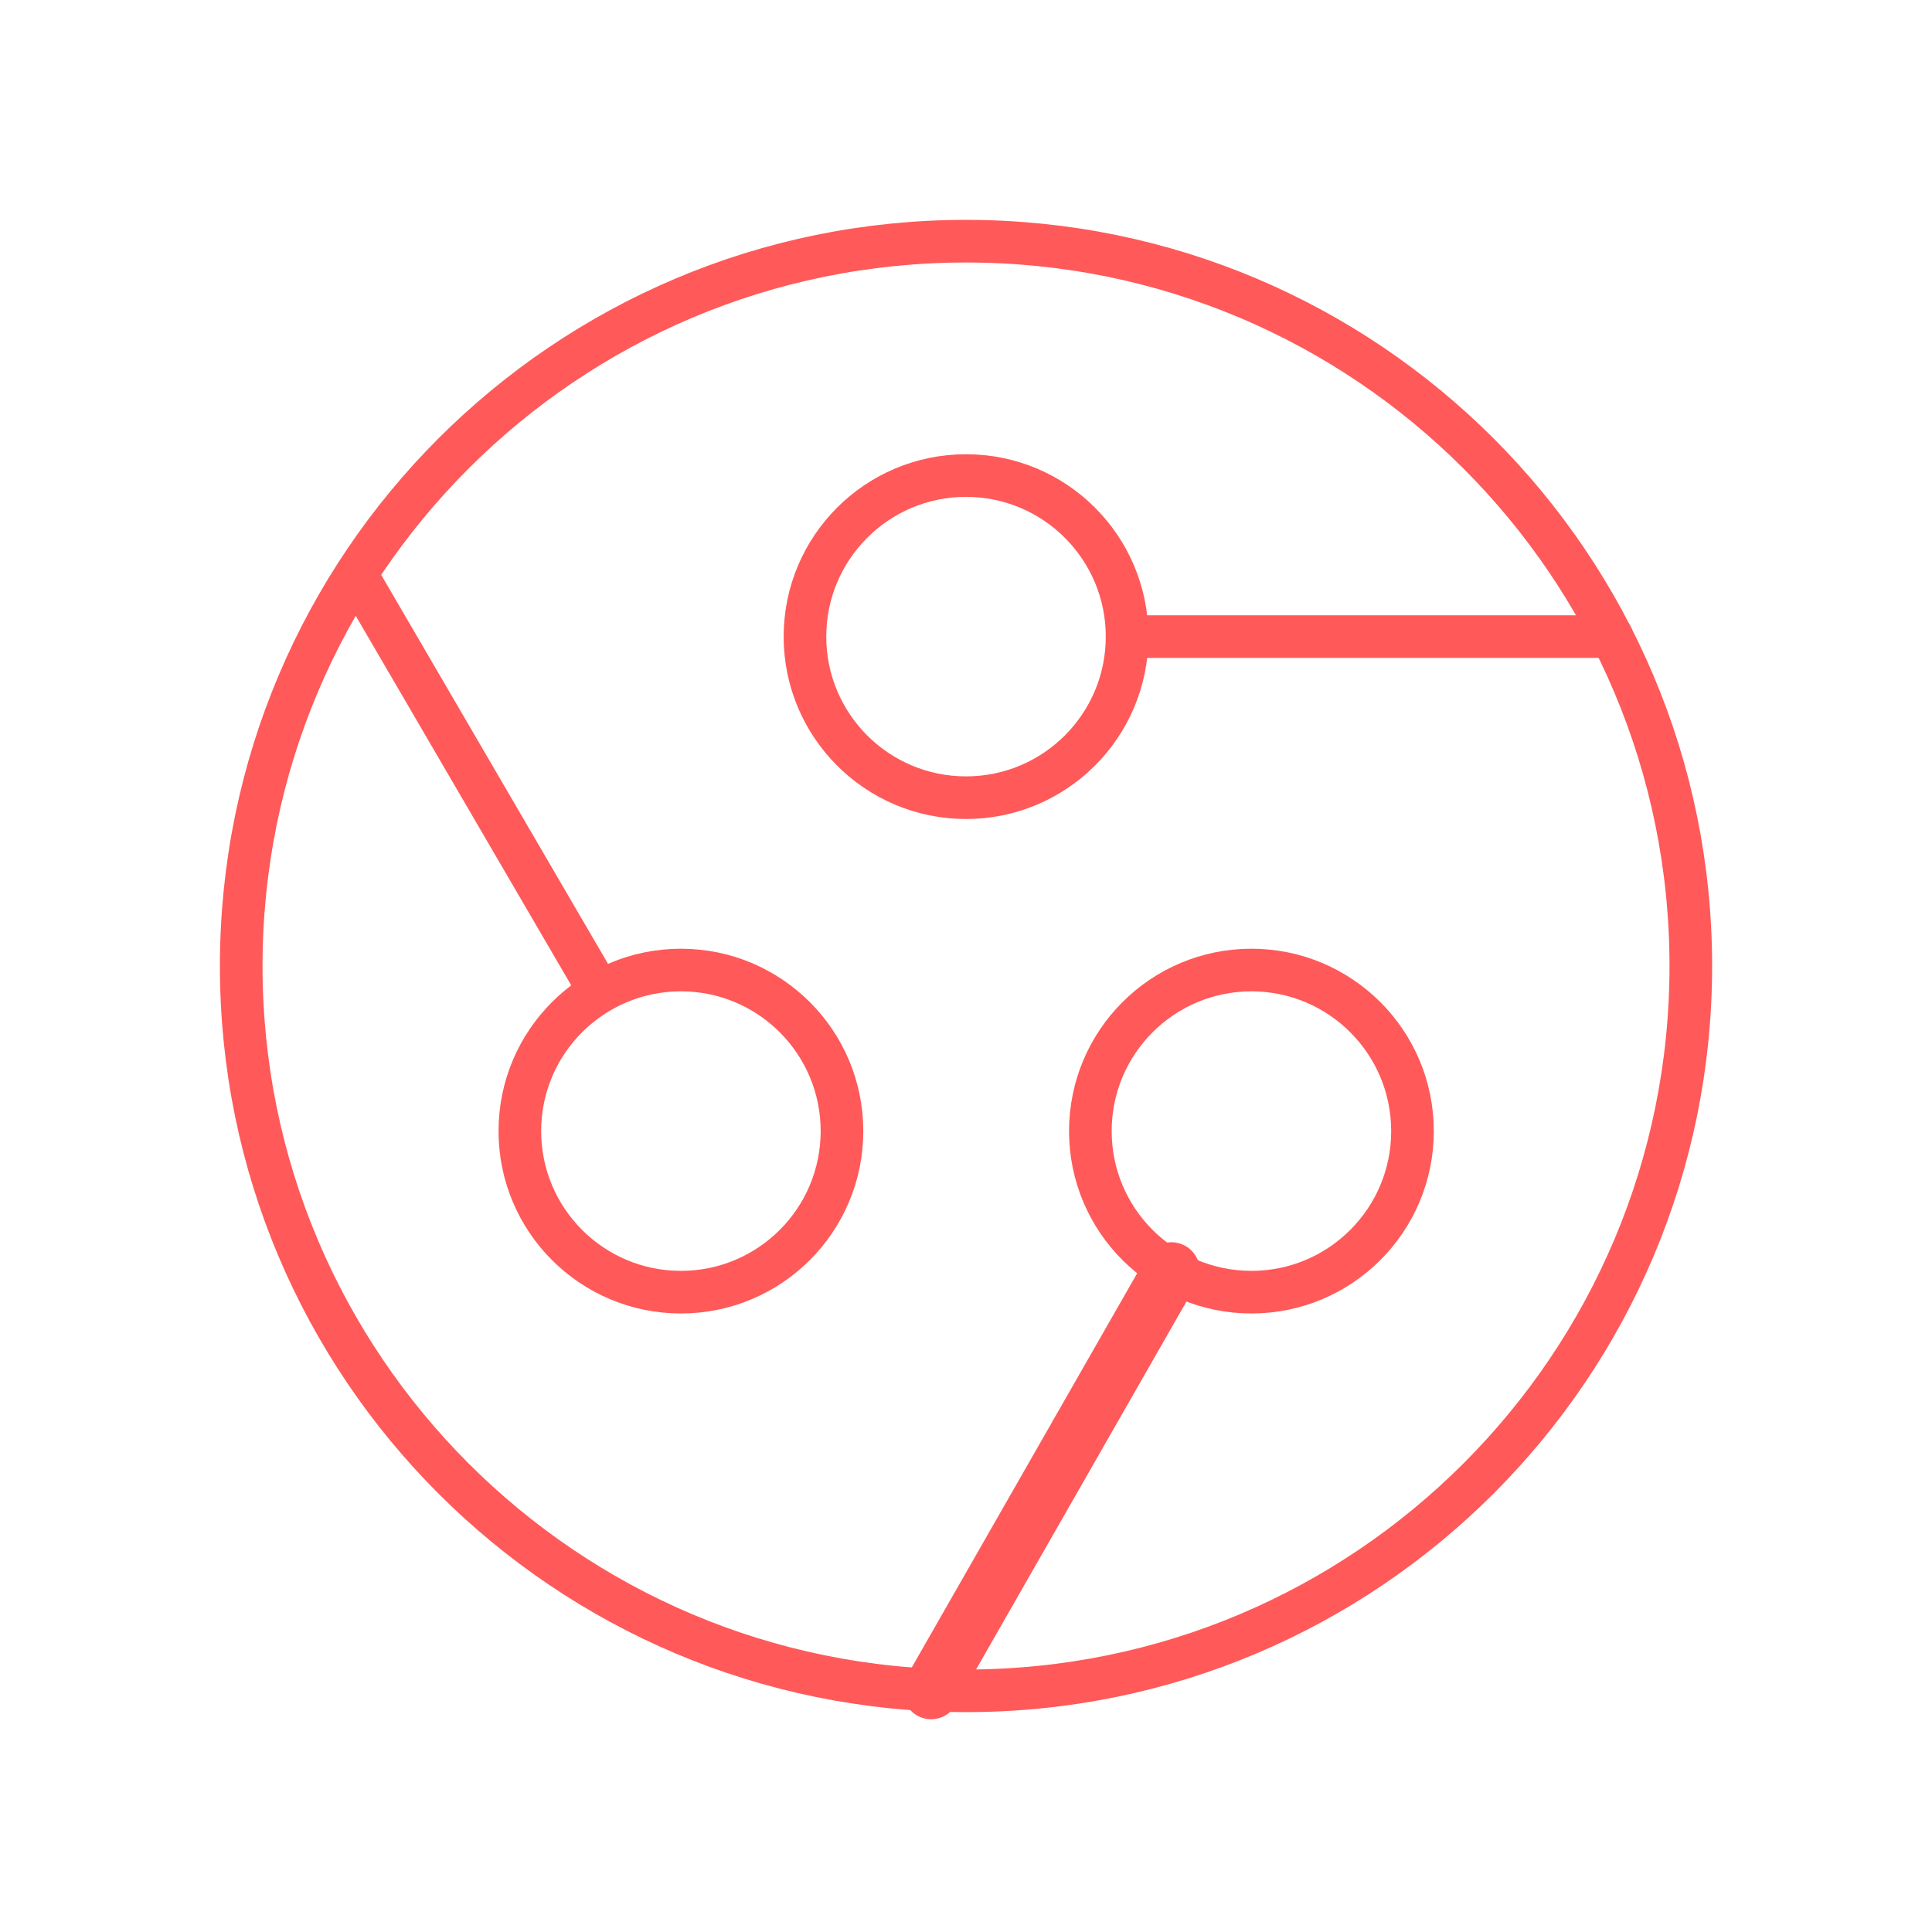<svg width="68" height="68" viewBox="0 0 68 68" fill="none" xmlns="http://www.w3.org/2000/svg">
<path d="M34.001 8.489C48.09 8.489 59.511 19.911 59.511 34C59.511 48.089 48.09 59.511 34.001 59.511C19.912 59.511 8.49 48.089 8.49 34C8.49 19.911 19.912 8.489 34.001 8.489" stroke="#FF5959" stroke-width="1.5" stroke-linecap="round" stroke-linejoin="round"/>
<path fill-rule="evenodd" clip-rule="evenodd" d="M41.229 44.723L32.773 59.511L41.229 44.723Z" fill="#FF5959" fill-opacity="0.2"/>
<path d="M41.229 44.723L32.773 59.511" stroke="#FF5959" stroke-width="2" stroke-linecap="round" stroke-linejoin="round"/>
<path d="M12.543 20.224L21.072 34.85" stroke="#FF5959" stroke-width="1.5" stroke-linecap="round" stroke-linejoin="round"/>
<path fill-rule="evenodd" clip-rule="evenodd" d="M23.966 45.48C27.097 45.48 29.635 42.942 29.635 39.811C29.635 36.68 27.097 34.142 23.966 34.142C20.835 34.142 18.297 36.68 18.297 39.811C18.297 42.942 20.835 45.48 23.966 45.48Z" stroke="#FF5959" stroke-width="1.5" stroke-linecap="round" stroke-linejoin="round"/>
<path fill-rule="evenodd" clip-rule="evenodd" d="M44.046 45.48C47.177 45.48 49.715 42.942 49.715 39.811C49.715 36.68 47.177 34.142 44.046 34.142C40.915 34.142 38.377 36.68 38.377 39.811C38.377 42.942 40.915 45.48 44.046 45.48Z" stroke="#FF5959" stroke-width="1.5" stroke-linecap="round" stroke-linejoin="round"/>
<path fill-rule="evenodd" clip-rule="evenodd" d="M34.001 28.076C37.132 28.076 39.67 25.538 39.67 22.407C39.67 19.276 37.132 16.738 34.001 16.738C30.87 16.738 28.332 19.276 28.332 22.407C28.332 25.538 30.87 28.076 34.001 28.076Z" stroke="#FF5959" stroke-width="1.5" stroke-linecap="round" stroke-linejoin="round"/>
<path d="M39.67 22.407H56.734" stroke="#FF5959" stroke-width="1.5" stroke-linecap="round" stroke-linejoin="round"/>
</svg>
